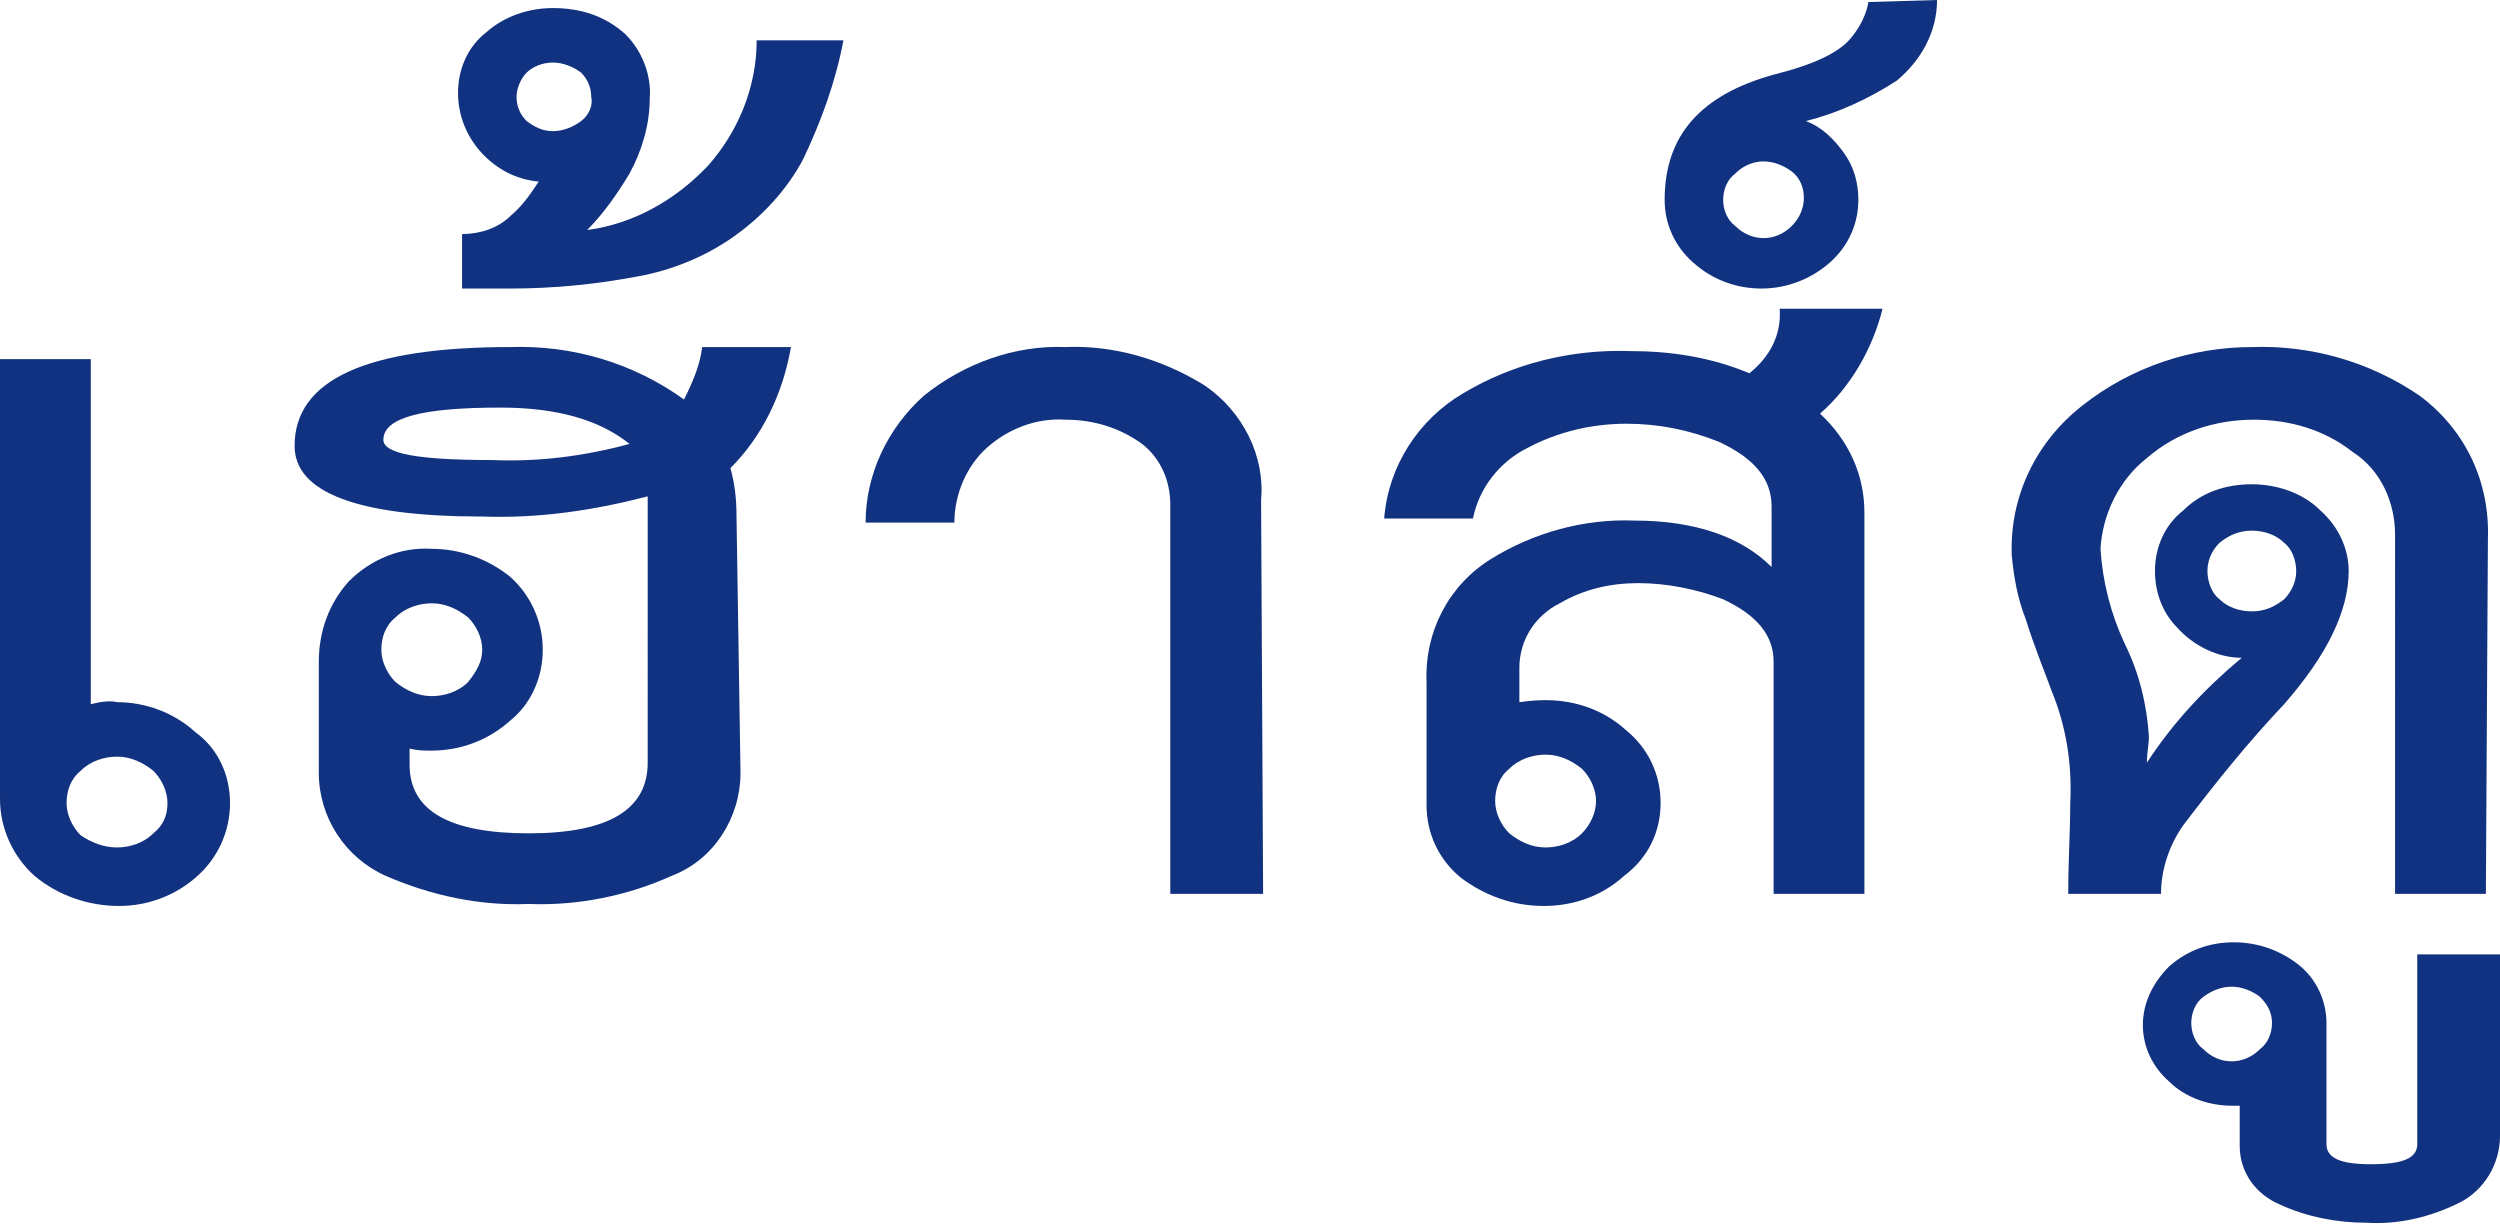 <?xml version="1.0" encoding="utf-8"?>
<!-- Generator: Adobe Illustrator 24.1.1, SVG Export Plug-In . SVG Version: 6.00 Build 0)  -->
<svg version="1.1" id="レイヤー_1" xmlns="http://www.w3.org/2000/svg" xmlns:xlink="http://www.w3.org/1999/xlink" x="0px"
	 y="0px" viewBox="0 0 123.9 60.7" style="enable-background:new 0 0 123.9 60.7;" xml:space="preserve">
<style type="text/css">
	.st0{fill:#113280;}
</style>
<path id="パス_125" class="st0" d="M11.4,39.8c0,1.4-0.6,2.7-1.6,3.6c-1.1,1-2.5,1.5-3.9,1.5c-1.5,0-3-0.5-4.2-1.5
	c-1.1-1-1.7-2.4-1.7-3.8V17.8h4.5v17.1c0.4-0.1,0.9-0.2,1.3-0.1c1.4,0,2.8,0.5,3.9,1.5C10.8,37.1,11.4,38.4,11.4,39.8z M8.3,39.8
	c0-0.6-0.3-1.2-0.7-1.6c-0.5-0.4-1.1-0.7-1.8-0.7c-0.6,0-1.3,0.2-1.8,0.7c-0.5,0.4-0.7,1-0.7,1.6c0,0.6,0.3,1.2,0.7,1.6
	C4.6,41.8,5.2,42,5.8,42c0.6,0,1.3-0.2,1.8-0.7C8.1,40.9,8.3,40.4,8.3,39.8L8.3,39.8z"/>
<path id="パス_126" class="st0" d="M36.7,38.3c0,2.2-1.3,4.3-3.4,5.1c-2.2,1-4.7,1.5-7.1,1.4c-2.4,0.1-4.8-0.4-7.1-1.4
	c-2-0.9-3.3-2.9-3.3-5.1v-5.5c0-1.5,0.5-2.9,1.5-4c1.1-1.1,2.6-1.7,4.1-1.6c1.4,0,2.8,0.5,3.9,1.4c1,0.9,1.6,2.2,1.6,3.6
	c0,1.4-0.6,2.7-1.6,3.5c-1.1,1-2.5,1.5-3.9,1.5c-0.4,0-0.7,0-1.1-0.1v0.8c0,2.3,2,3.4,5.9,3.4c4,0,5.9-1.2,5.9-3.5V24.6
	c-2.7,0.7-5.4,1.1-8.2,1c-6.2,0-9.3-1.2-9.3-3.5c0-3.3,3.6-4.9,10.7-4.9c3.1-0.1,6.1,0.8,8.6,2.6c0.4-0.8,0.8-1.7,0.9-2.6h4.4
	c-0.4,2.3-1.4,4.4-3,6c0.2,0.7,0.3,1.5,0.3,2.3L36.7,38.3z M23.9,32.2c0-0.6-0.3-1.2-0.7-1.6c-0.5-0.4-1.1-0.7-1.8-0.7
	c-0.6,0-1.3,0.2-1.8,0.7c-0.5,0.4-0.7,1-0.7,1.6c0,0.6,0.3,1.2,0.7,1.6c0.5,0.4,1.1,0.7,1.8,0.7c0.6,0,1.3-0.2,1.8-0.7
	C23.6,33.3,23.9,32.8,23.9,32.2z M31.2,22c-1.5-1.2-3.6-1.8-6.4-1.8c-3.9,0-5.8,0.5-5.8,1.6c0,0.7,1.8,1,5.4,1
	C26.7,22.9,29,22.6,31.2,22L31.2,22z"/>
<path id="パス_127" class="st0" d="M41.8,2c-0.4,2.1-1.1,4-2,5.9c-0.8,1.5-2,2.8-3.4,3.8c-1.4,1-3.1,1.7-4.8,2
	c-2.1,0.4-4.2,0.6-6.3,0.6h-2.4v-2.7c0.9,0,1.8-0.3,2.4-0.9c0.6-0.5,1-1.1,1.4-1.7c-1.1-0.1-2.1-0.6-2.9-1.5
	c-0.7-0.8-1.1-1.8-1.1-2.9c0-1.2,0.5-2.3,1.4-3c0.9-0.8,2.1-1.2,3.3-1.2C28.8,0.4,30,0.8,31,1.7c0.8,0.8,1.3,2,1.2,3.2
	c0,1.3-0.4,2.6-1,3.7c-0.6,1-1.3,2-2.1,2.8c2.3-0.3,4.4-1.5,6-3.2c1.5-1.7,2.4-3.9,2.4-6.2L41.8,2z M29.3,4.8c0-0.5-0.2-0.9-0.5-1.2
	c-0.4-0.3-0.9-0.5-1.4-0.5c-0.5,0-1,0.2-1.3,0.5c-0.3,0.3-0.5,0.8-0.5,1.2c0,0.5,0.2,0.9,0.5,1.2c0.4,0.3,0.8,0.5,1.3,0.5
	c0.5,0,1-0.2,1.4-0.5C29.2,5.7,29.4,5.2,29.3,4.8L29.3,4.8z"/>
<path id="パス_128" class="st0" d="M62.6,44.3H58V25c0-1.2-0.5-2.3-1.4-3c-1.1-0.8-2.4-1.2-3.8-1.2c-1.5-0.1-2.9,0.5-3.9,1.4
	c-1,0.9-1.6,2.3-1.6,3.7h-4.4c0-2.4,1.1-4.7,2.9-6.3c2-1.6,4.5-2.5,7-2.4c2.4-0.1,4.8,0.6,6.9,1.9c1.9,1.3,3,3.5,2.8,5.7L62.6,44.3z
	"/>
<path id="パス_129" class="st0" d="M92.4,44.3h-4.5V32.8c0-1.3-0.8-2.3-2.5-3.1c-1.3-0.5-2.8-0.8-4.2-0.8c-1.4,0-2.7,0.3-3.9,1
	c-1.2,0.6-2,1.8-2,3.2v1.7c0.7-0.1,1.1-0.1,1.3-0.1c1.5,0,2.9,0.5,4,1.5c1.1,0.9,1.7,2.2,1.7,3.6c0,1.4-0.6,2.7-1.8,3.6
	c-1.1,1-2.5,1.5-4,1.5c-1.5,0-2.9-0.5-4.1-1.4c-1.1-0.9-1.7-2.2-1.7-3.6v-6.1c-0.1-2.5,1.1-4.8,3.2-6.1c2.1-1.3,4.6-2,7.1-1.9
	c3,0,5.3,0.8,6.8,2.3v-3c0-1.4-0.9-2.4-2.6-3.2c-1.5-0.6-3-0.9-4.6-0.9c-1.7,0-3.4,0.4-4.9,1.2c-1.4,0.7-2.4,2-2.7,3.5h-4.4
	c0.2-2.6,1.7-4.9,3.9-6.2c2.5-1.5,5.4-2.2,8.3-2.1c2,0,4,0.3,5.9,1.1c1-0.8,1.6-1.9,1.5-3.2h5.1c-0.5,2-1.6,3.9-3.1,5.2
	c1.4,1.3,2.2,3,2.2,4.9L92.4,44.3z M79.1,39.7c0-0.6-0.3-1.2-0.7-1.6c-0.5-0.4-1.1-0.7-1.8-0.7c-0.6,0-1.3,0.2-1.8,0.7
	c-0.5,0.4-0.7,1-0.7,1.6c0,0.6,0.3,1.2,0.7,1.6c0.5,0.4,1.1,0.7,1.8,0.7c0.6,0,1.3-0.2,1.8-0.7C78.8,40.9,79.1,40.3,79.1,39.7z"/>
<path id="パス_130" class="st0" d="M96,0c0,1.6-0.8,3-2,4c-1.4,0.9-2.9,1.6-4.5,2c0.8,0.3,1.4,0.9,1.9,1.6
	c0.5,0.7,0.7,1.5,0.7,2.3c0,1.2-0.5,2.3-1.4,3.1c-0.9,0.8-2.1,1.3-3.4,1.3c-1.2,0-2.4-0.4-3.4-1.3c-0.9-0.8-1.4-1.9-1.4-3.1
	c0-3.2,1.8-5.2,5.4-6.2c2-0.5,3.3-1.1,3.9-1.9c0.4-0.5,0.7-1.1,0.8-1.7L96,0z M89.4,9.8c0-0.5-0.2-1-0.6-1.3C88.4,8.2,87.9,8,87.4,8
	c-0.5,0-1,0.2-1.4,0.6c-0.4,0.3-0.6,0.8-0.6,1.3c0,0.5,0.2,1,0.6,1.3c0.4,0.4,0.9,0.6,1.4,0.6c0.5,0,1-0.2,1.4-0.6
	C89.2,10.8,89.4,10.3,89.4,9.8L89.4,9.8z"/>
<path id="パス_131" class="st0" d="M123.2,44.3h-4.5V26.5c0-1.6-0.7-3.2-2.1-4.1c-1.4-1.1-3.1-1.6-4.9-1.6c-1.9,0-3.8,0.6-5.3,1.9
	c-1.4,1.1-2.2,2.8-2.3,4.5c0.1,1.6,0.5,3.2,1.2,4.7c0.7,1.4,1.1,3,1.2,4.6c0,0.4-0.1,0.8-0.1,1.3c1.3-2,2.9-3.7,4.7-5.2
	c-1.2,0-2.4-0.6-3.2-1.5c-0.7-0.7-1.1-1.7-1.1-2.8c0-1.2,0.5-2.3,1.4-3c0.9-0.9,2.1-1.3,3.4-1.3c1.2,0,2.5,0.4,3.4,1.3
	c0.9,0.8,1.4,1.9,1.4,3c0,2-1.1,4.2-3.2,6.6c-1.8,1.9-3.4,3.9-5,6c-0.7,1-1.1,2.2-1.1,3.4h-4.6c0-1.6,0.1-3.1,0.1-4.5
	c0.1-1.9-0.2-3.8-0.9-5.5c-0.4-1.1-0.9-2.3-1.3-3.6c-0.4-1-0.6-2.1-0.7-3.2c-0.1-2.9,1.2-5.6,3.5-7.4c2.4-1.9,5.4-2.9,8.4-2.9
	c2.9-0.1,5.8,0.7,8.3,2.4c2.3,1.7,3.5,4.3,3.4,7.1L123.2,44.3z M113.8,28.3c0-0.5-0.2-1.1-0.6-1.4c-0.4-0.4-1-0.6-1.6-0.6
	c-0.6,0-1.1,0.2-1.6,0.6c-0.4,0.4-0.6,0.9-0.6,1.4c0,0.5,0.2,1.1,0.6,1.4c0.4,0.4,1,0.6,1.6,0.6c0.6,0,1.1-0.2,1.6-0.6
	C113.6,29.3,113.8,28.8,113.8,28.3z"/>
<path id="パス_132" class="st0" d="M123.9,56.3c0,1.4-0.8,2.7-2,3.3c-1.4,0.7-3,1.1-4.6,1c-1.5,0-3-0.3-4.3-0.9
	c-1.2-0.5-2-1.6-2-2.9v-2h-0.4c-1.1,0-2.3-0.4-3.1-1.2c-0.8-0.7-1.3-1.7-1.3-2.8c0-1.1,0.5-2.1,1.3-2.9c0.9-0.8,2-1.2,3.2-1.2
	c1.2,0,2.3,0.4,3.2,1.1c0.9,0.7,1.4,1.8,1.4,2.9v6c0,0.7,0.7,1,2.2,1c1.6,0,2.3-0.3,2.3-1v-9.4h4.2L123.9,56.3z M112.6,50.7
	c0-0.5-0.2-0.9-0.6-1.3c-0.4-0.3-0.9-0.5-1.4-0.5c-0.5,0-1,0.2-1.4,0.5c-0.4,0.3-0.6,0.8-0.6,1.3c0,0.5,0.2,1,0.6,1.3
	c0.4,0.4,0.9,0.6,1.4,0.6c0.5,0,1-0.2,1.4-0.6C112.4,51.7,112.6,51.2,112.6,50.7L112.6,50.7z"/>
</svg>
